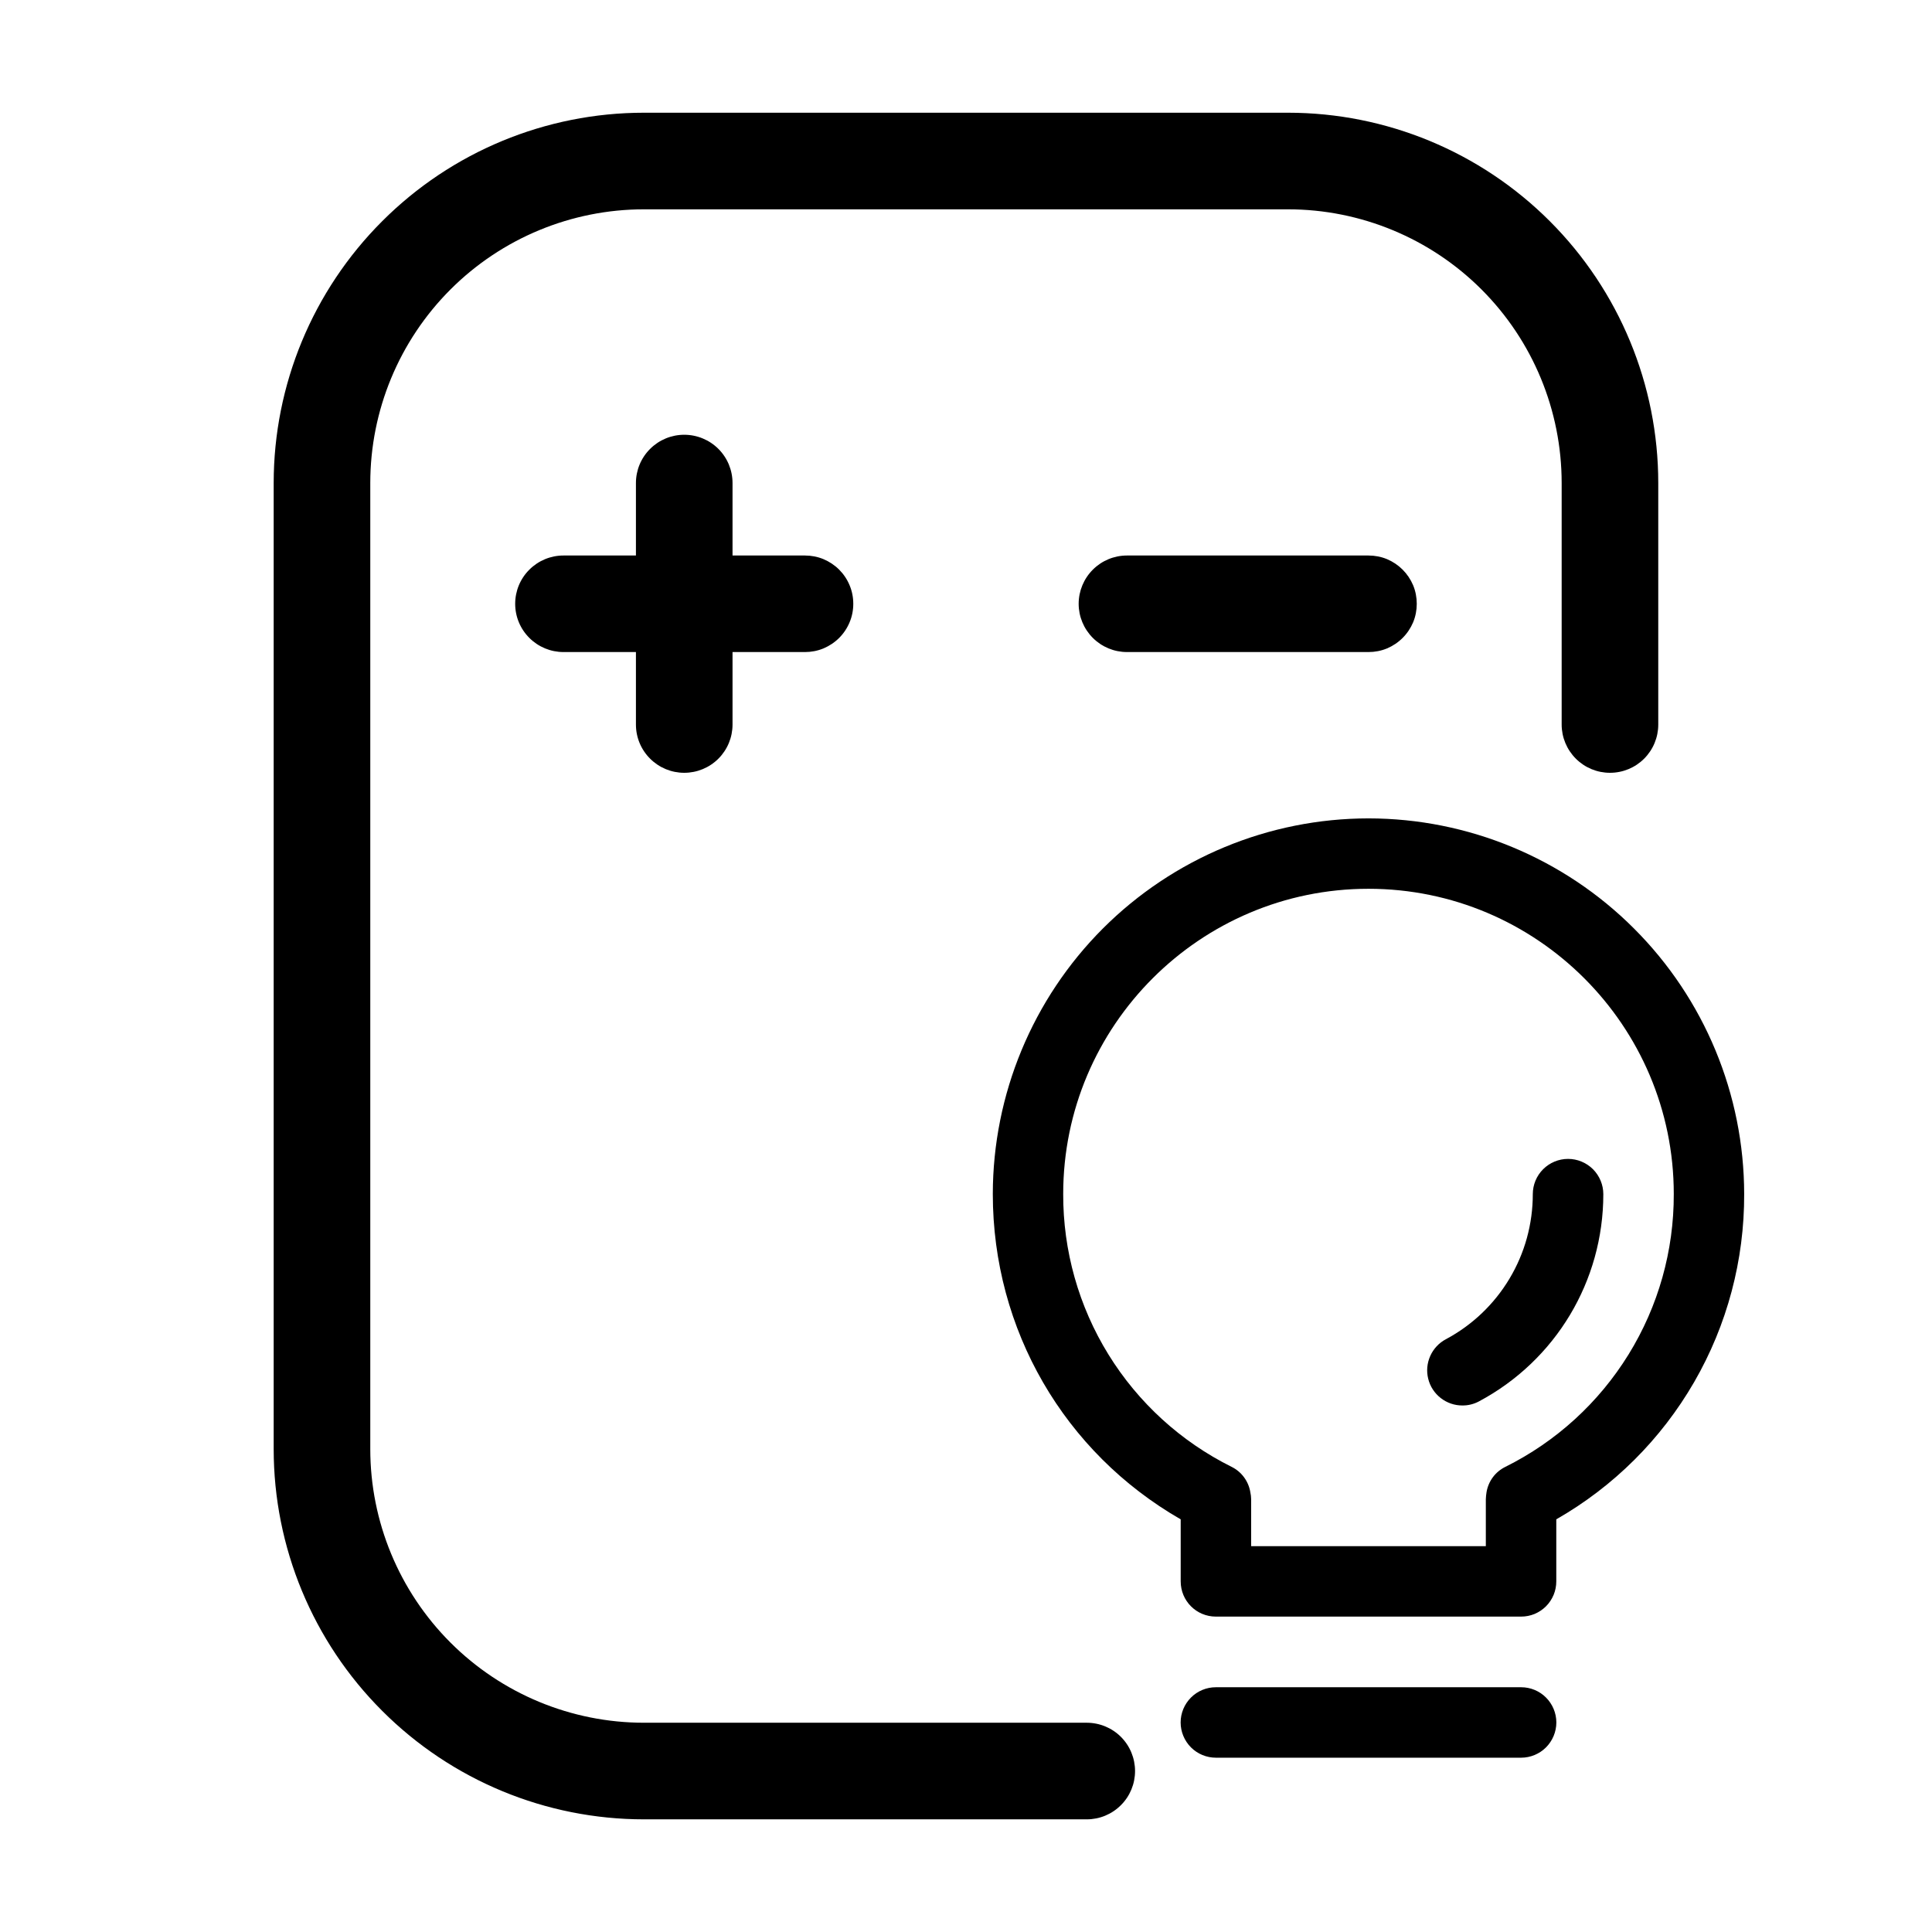<svg width="32" height="32" viewBox="0 0 32 32" fill="none" xmlns="http://www.w3.org/2000/svg">
<path d="M22.666 13.555C21.017 13.556 19.435 14.212 18.268 15.378C17.102 16.545 16.446 18.126 16.444 19.776C16.444 22.024 17.627 24.056 19.556 25.165V26.192C19.556 26.516 19.816 26.776 20.139 26.776H25.195C25.271 26.776 25.347 26.761 25.418 26.732C25.488 26.702 25.552 26.66 25.607 26.605C25.661 26.551 25.703 26.487 25.733 26.416C25.762 26.346 25.777 26.27 25.777 26.193V25.165C26.726 24.623 27.514 23.838 28.061 22.891C28.608 21.944 28.893 20.869 28.889 19.776C28.887 18.126 28.231 16.545 27.064 15.379C25.898 14.212 24.316 13.556 22.666 13.555ZM24.933 24.296C24.852 24.336 24.781 24.394 24.727 24.467C24.673 24.54 24.637 24.624 24.622 24.713L24.614 24.772C24.612 24.792 24.611 24.812 24.61 24.832V25.609H20.723V24.832C20.722 24.792 20.718 24.752 20.709 24.713C20.694 24.624 20.658 24.54 20.605 24.468C20.551 24.395 20.481 24.336 20.4 24.296C19.559 23.878 18.852 23.233 18.359 22.434C17.866 21.636 17.607 20.715 17.61 19.776C17.61 16.989 19.877 14.721 22.666 14.721C25.454 14.721 27.723 16.988 27.723 19.776C27.726 20.715 27.467 21.636 26.974 22.434C26.481 23.233 25.774 23.878 24.933 24.296Z" fill="#0063B2" style="fill:#0063B2;fill:color(display-p3 0 0.388 0.698);fill-opacity:1;"/>
<path d="M24.223 23.279C24.092 23.28 23.966 23.236 23.863 23.156C23.76 23.076 23.687 22.964 23.656 22.838C23.624 22.712 23.636 22.579 23.689 22.46C23.742 22.341 23.833 22.243 23.948 22.182C24.383 21.95 24.747 21.604 25.001 21.18C25.255 20.757 25.388 20.273 25.388 19.779C25.388 19.624 25.449 19.476 25.559 19.366C25.668 19.257 25.817 19.195 25.972 19.195C26.127 19.195 26.275 19.257 26.385 19.366C26.494 19.476 26.556 19.624 26.556 19.779C26.556 21.219 25.767 22.533 24.497 23.211C24.413 23.256 24.318 23.28 24.223 23.279ZM25.195 29.113H20.139C19.984 29.113 19.835 29.051 19.726 28.942C19.617 28.832 19.555 28.684 19.555 28.529C19.555 28.375 19.617 28.226 19.726 28.117C19.835 28.007 19.984 27.946 20.139 27.946H25.195C25.349 27.946 25.498 28.007 25.607 28.117C25.716 28.226 25.778 28.375 25.778 28.529C25.778 28.684 25.716 28.832 25.607 28.942C25.498 29.051 25.349 29.113 25.195 29.113Z" fill="#0063B2" style="fill:#0063B2;fill:color(display-p3 0 0.388 0.698);fill-opacity:1;"/>
<path d="M10.666 1.867C9.04 1.867 7.48 2.513 6.33 3.664C5.179 4.814 4.533 6.374 4.533 8.001V24C4.533 25.627 5.179 27.187 6.33 28.337C7.48 29.488 9.04 30.134 10.666 30.134H18C18.212 30.134 18.416 30.05 18.566 29.899C18.716 29.75 18.8 29.546 18.8 29.334C18.8 29.122 18.716 28.918 18.566 28.768C18.416 28.618 18.212 28.534 18 28.534H10.666C9.464 28.534 8.311 28.056 7.461 27.206C6.611 26.356 6.133 25.203 6.133 24V8.001C6.133 6.798 6.611 5.645 7.461 4.795C8.311 3.945 9.464 3.467 10.666 3.467H21.333C22.535 3.467 23.689 3.945 24.539 4.795C25.389 5.645 25.866 6.798 25.866 8.001V12.001C25.866 12.213 25.951 12.416 26.101 12.566C26.251 12.716 26.454 12.8 26.666 12.8C26.879 12.8 27.082 12.716 27.232 12.566C27.382 12.416 27.466 12.213 27.466 12.001V8.001C27.466 6.374 26.82 4.814 25.67 3.664C24.52 2.513 22.96 1.867 21.333 1.867H10.666ZM9.333 9.201C9.121 9.201 8.918 9.285 8.768 9.435C8.617 9.585 8.533 9.788 8.533 10.001C8.533 10.213 8.617 10.416 8.768 10.566C8.918 10.716 9.121 10.8 9.333 10.8H10.533V12.001C10.533 12.213 10.617 12.416 10.768 12.566C10.918 12.716 11.121 12.8 11.333 12.8C11.545 12.8 11.749 12.716 11.899 12.566C12.049 12.416 12.133 12.213 12.133 12.001V10.8H13.333C13.438 10.8 13.542 10.78 13.639 10.74C13.736 10.699 13.825 10.64 13.899 10.566C13.973 10.492 14.032 10.404 14.072 10.307C14.113 10.21 14.133 10.106 14.133 10.001C14.133 9.895 14.113 9.791 14.072 9.694C14.032 9.597 13.973 9.509 13.899 9.435C13.825 9.361 13.736 9.302 13.639 9.261C13.542 9.221 13.438 9.201 13.333 9.201H12.133V8.001C12.133 7.788 12.049 7.585 11.899 7.435C11.749 7.285 11.545 7.201 11.333 7.201C11.121 7.201 10.918 7.285 10.768 7.435C10.617 7.585 10.533 7.788 10.533 8.001V9.201H9.333ZM17.866 10.001C17.866 9.788 17.951 9.585 18.101 9.435C18.251 9.285 18.454 9.201 18.666 9.201H22.666C22.772 9.201 22.876 9.221 22.973 9.261C23.07 9.302 23.158 9.361 23.232 9.435C23.306 9.509 23.365 9.597 23.406 9.694C23.446 9.791 23.466 9.895 23.466 10.001C23.466 10.106 23.446 10.21 23.406 10.307C23.365 10.404 23.306 10.492 23.232 10.566C23.158 10.64 23.07 10.699 22.973 10.74C22.876 10.78 22.772 10.8 22.666 10.8H18.666C18.454 10.8 18.251 10.716 18.101 10.566C17.951 10.416 17.866 10.213 17.866 10.001Z" fill="#0063B2" style="fill:#0063B2;fill:color(display-p3 0 0.388 0.698);fill-opacity:1;"/>
</svg>

